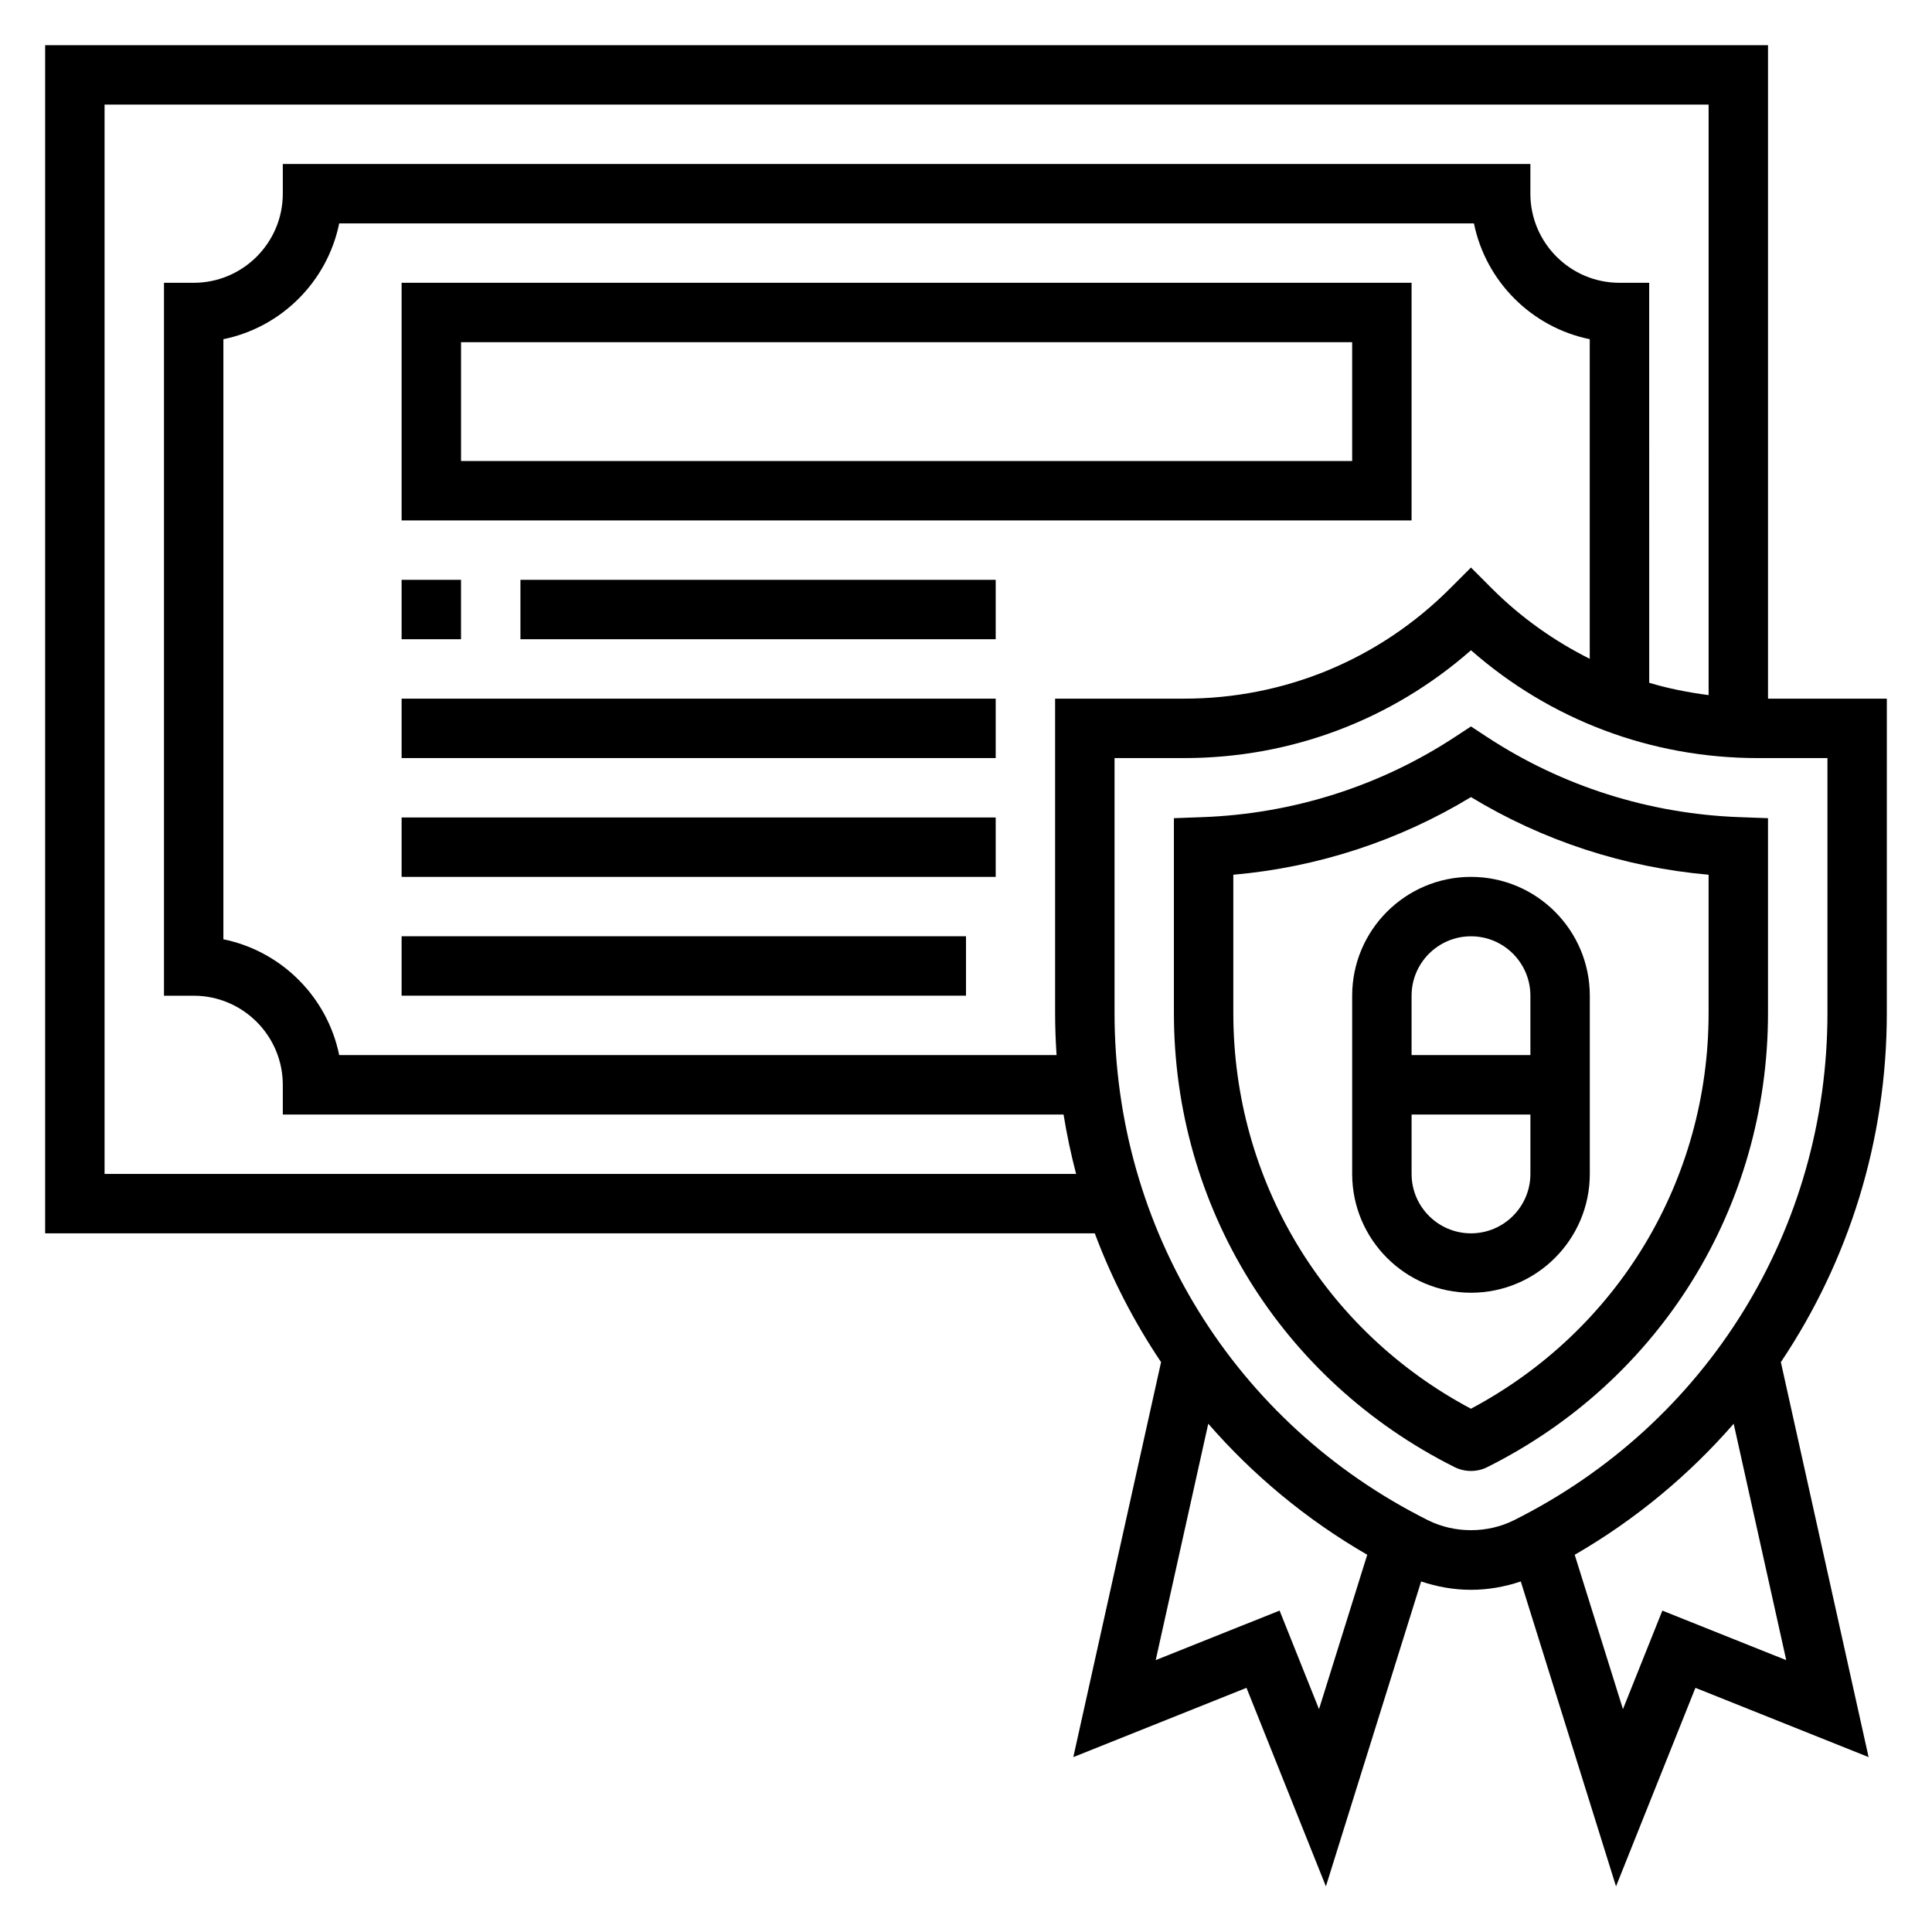 <?xml version="1.0" encoding="UTF-8"?>
<!-- Uploaded to: ICON Repo, www.iconrepo.com, Generator: ICON Repo Mixer Tools -->
<svg fill="#000000" width="800px" height="800px" version="1.1" viewBox="144 144 512 512" xmlns="http://www.w3.org/2000/svg">
 <g>
  <path d="m538.14 339.35-4.32-2.832-4.32 2.832c-19.812 12.996-42.918 20.332-66.809 21.199l-7.594 0.277v51.641c0 51.277 28.488 97.387 74.438 120.36 1.355 0.66 2.797 0.992 4.285 0.992 1.535 0 3.078-0.371 4.352-1.031 45.871-22.934 74.367-69.039 74.367-120.32v-51.641l-7.59-0.277c-23.891-0.871-47.004-8.203-66.809-21.199zm58.656 73.117c0 44.25-24.027 84.121-62.984 104.86-38.922-20.688-62.969-60.586-62.969-104.86v-36.652c22.355-1.969 43.902-9.004 62.977-20.578 19.074 11.57 40.621 18.609 62.977 20.578z"/>
  <path d="m502.34 407.87v47.23c0 17.367 14.121 31.488 31.488 31.488 17.367 0 31.488-14.121 31.488-31.488v-47.23c0-17.367-14.121-31.488-31.488-31.488-17.367 0-31.488 14.121-31.488 31.488zm31.488 62.977c-8.684 0-15.742-7.062-15.742-15.742v-15.742h31.488v15.742c-0.004 8.68-7.066 15.742-15.746 15.742zm15.742-62.977v15.742h-31.488v-15.742c0-8.684 7.062-15.742 15.742-15.742 8.684-0.004 15.746 7.059 15.746 15.742z"/>
  <path d="m518.08 218.94h-267.65v62.977h267.65zm-15.742 47.234h-236.16v-31.488h236.16z"/>
  <path d="m250.43 297.66h15.742v15.742h-15.742z"/>
  <path d="m281.92 297.66h125.95v15.742h-125.95z"/>
  <path d="m250.43 329.15h157.44v15.742h-157.44z"/>
  <path d="m250.43 360.64h157.44v15.742h-157.44z"/>
  <path d="m250.43 392.12h149.57v15.742h-149.57z"/>
  <path d="m644.03 329.15h-31.488v-173.18h-456.58v314.88h278.17c4.504 12.066 10.422 23.488 17.562 34.125l-23.254 104.68 45.895-18.359 21.043 52.609 25.238-80.805c4.25 1.43 8.723 2.219 13.203 2.219s8.949-0.789 13.203-2.219l25.238 80.805 21.043-52.609 45.895 18.359-23.254-104.68c17.965-26.773 28.082-58.703 28.082-92.512zm-472.32 125.95v-283.39h425.09v156.5c-5.352-0.699-10.629-1.73-15.742-3.266l-0.004-106h-7.871c-13.02 0-23.617-10.598-23.617-23.617v-7.871h-330.62v7.871c0 13.02-10.598 23.617-23.617 23.617h-7.871v188.93h7.871c13.02 0 23.617 10.598 23.617 23.617v7.871h206.91c0.859 5.328 1.969 10.578 3.328 15.742zm252.29-31.488h-190.11c-3.133-15.395-15.297-27.559-30.691-30.691v-159.03c15.395-3.133 27.559-15.297 30.691-30.691h300.72c3.133 15.398 15.297 27.559 30.691 30.691v84.703c-9.453-4.738-18.223-10.934-25.922-18.625l-5.555-5.566-5.566 5.566c-18.824 18.82-43.84 29.18-70.453 29.18h-34.191v83.309c0 3.75 0.145 7.465 0.387 11.156zm69.551 173.33-10.449-26.121-32.828 13.129 13.926-62.652c11.848 13.609 25.984 25.395 42.133 34.73zm123.82-12.988-32.828-13.129-10.445 26.113-12.785-40.902c16.145-9.336 30.285-21.129 42.133-34.73zm10.922-171.49c0 57.285-31.836 108.79-83.074 134.41-7.047 3.519-15.742 3.519-22.789 0-51.234-25.617-83.066-77.121-83.066-134.41v-67.566h18.445c28.262 0 54.969-10.094 76.02-28.574 21.051 18.484 47.758 28.574 76.02 28.574h18.445z"/>
 </g>
</svg>